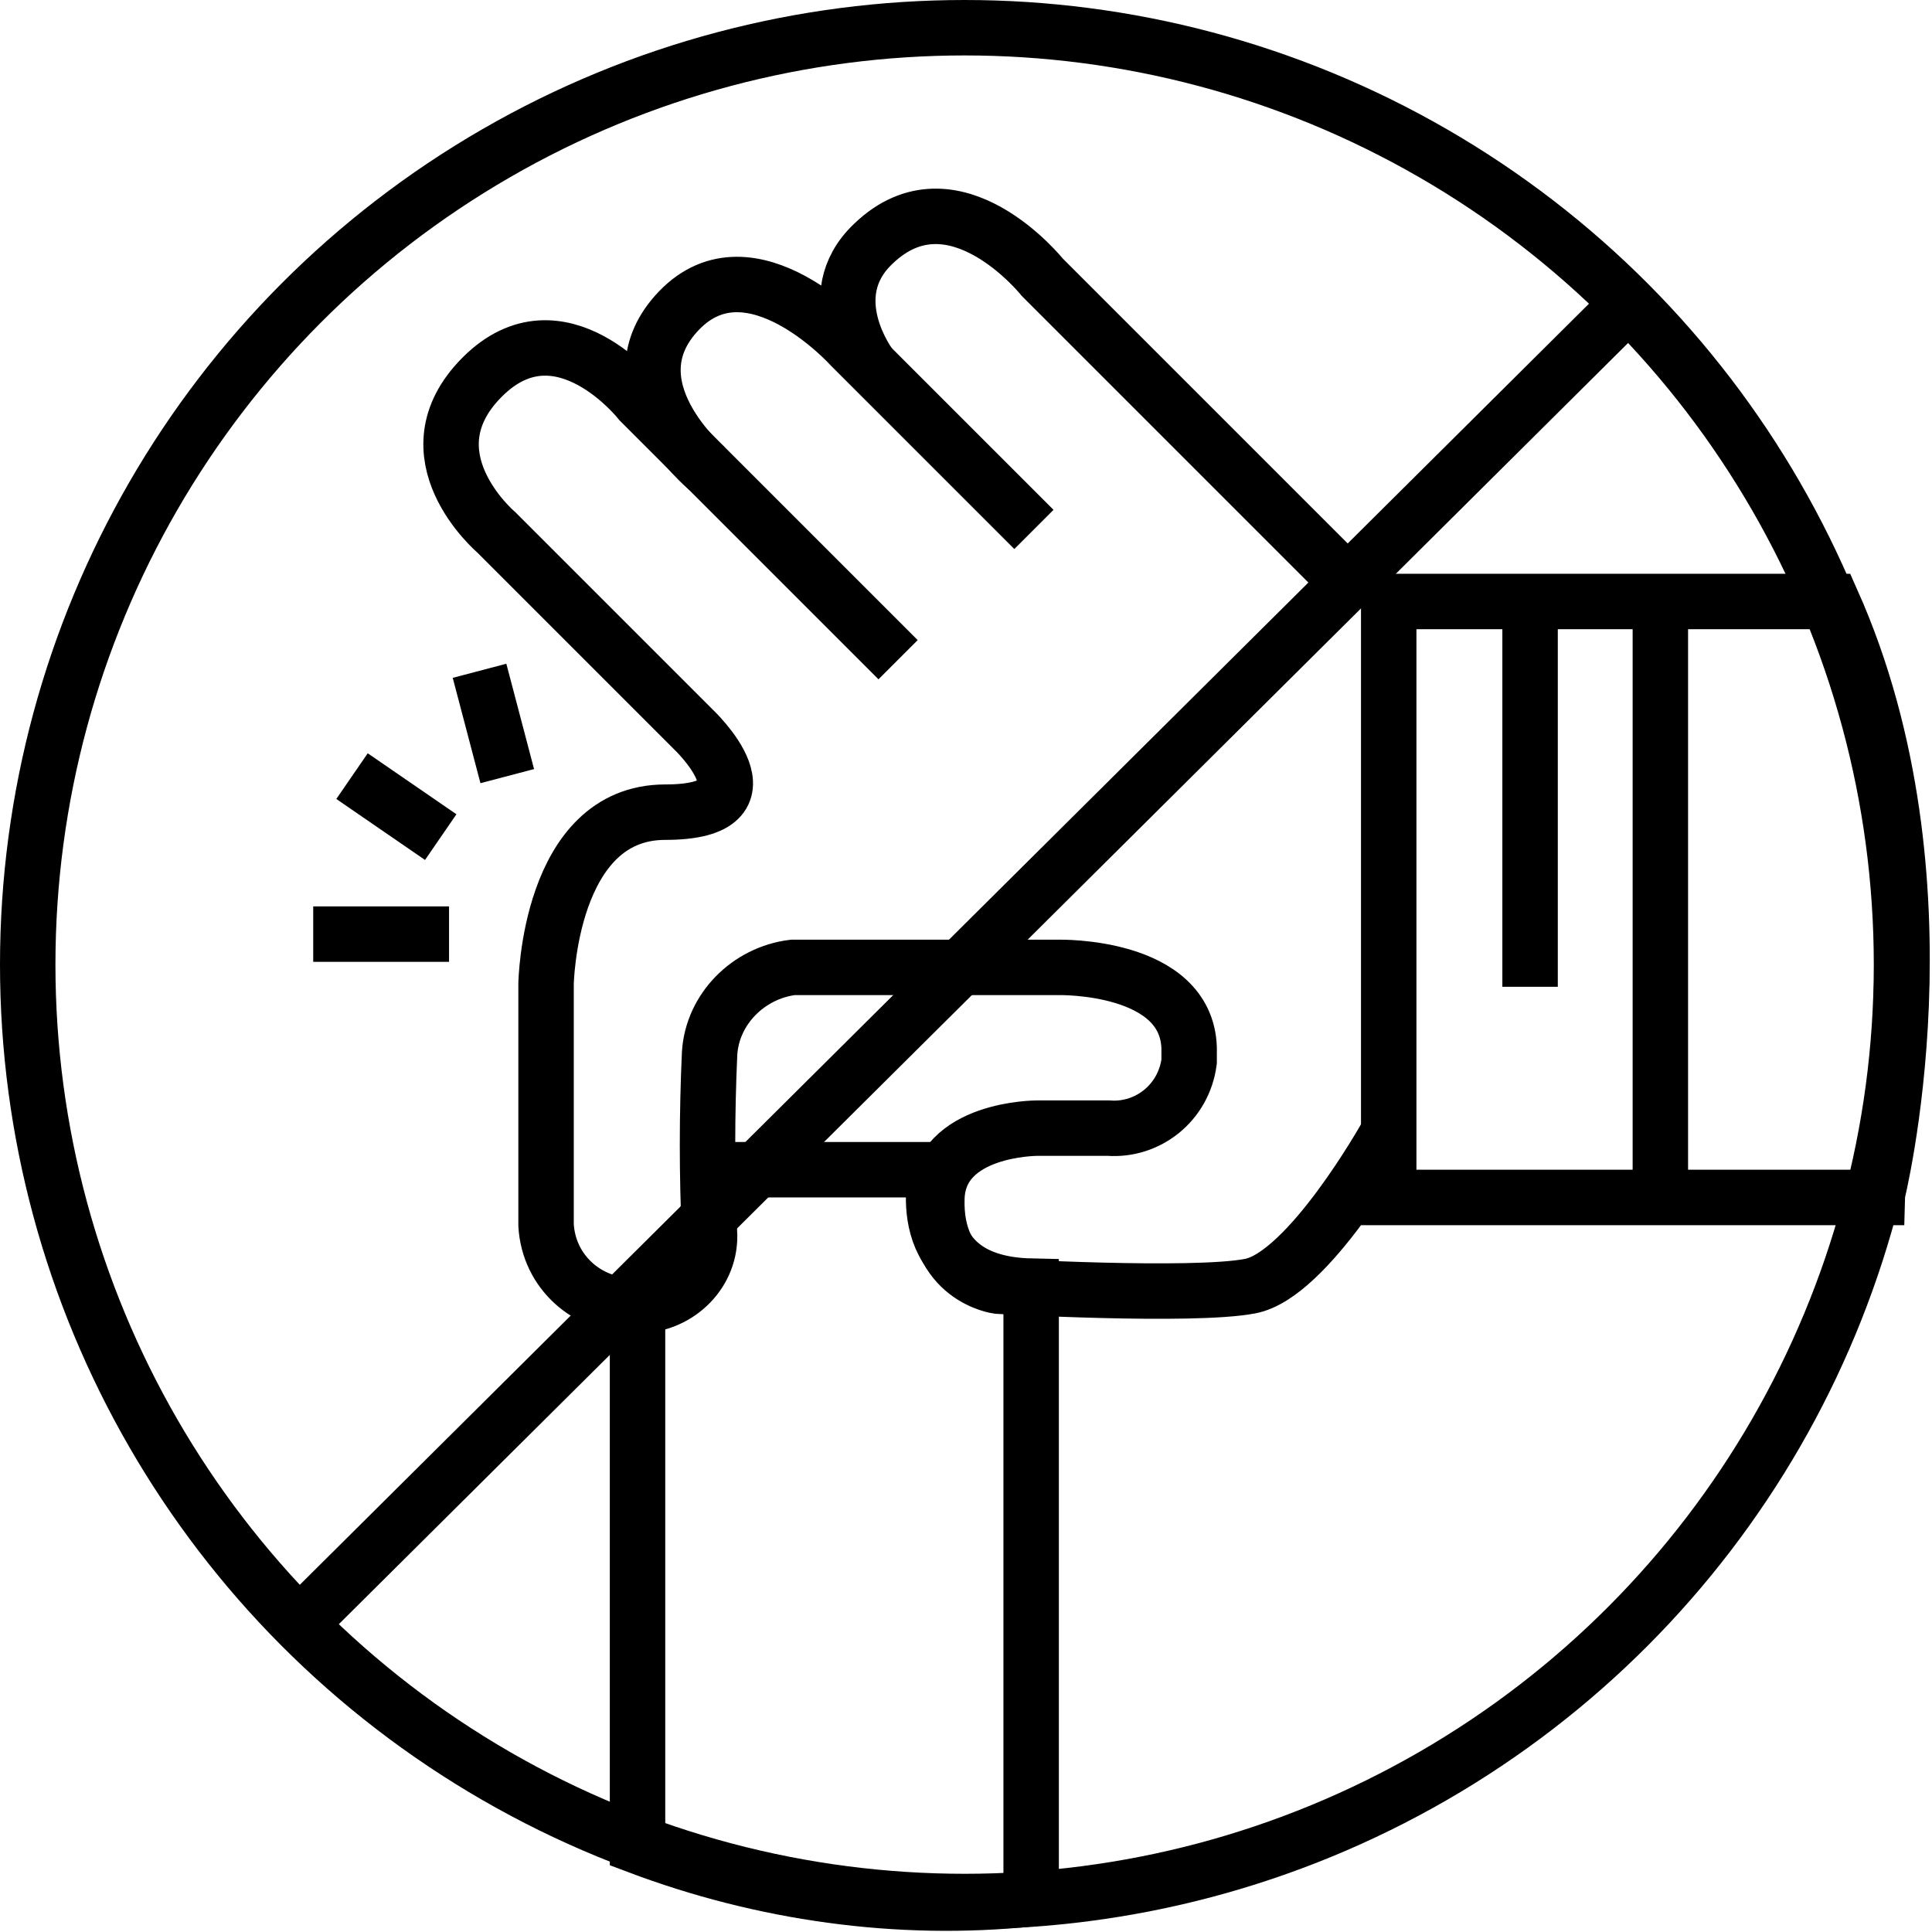 <?xml version="1.0" encoding="utf-8"?>
<!-- Generator: Adobe Illustrator 25.4.1, SVG Export Plug-In . SVG Version: 6.00 Build 0)  -->
<svg version="1.1" id="Layer_1" xmlns="http://www.w3.org/2000/svg" xmlns:xlink="http://www.w3.org/1999/xlink" x="0px" y="0px"
	 viewBox="0 0 69.7 69.7" style="enable-background:new 0 0 69.7 69.7;" xml:space="preserve">
<style type="text/css">
	.st0{fill:none;stroke:#000000;stroke-width:2;stroke-miterlimit:10;}
</style>
<circle class="st0" cx="34.8" cy="34.8" r="33.8"/>
<path class="st0" d="M66.1,21.7h-16v21.5h17.6C67.7,43.2,70.6,31.8,66.1,21.7z"/>
<line class="st0" x1="55.2" y1="21.7" x2="55.2" y2="35.6"/>
<line class="st0" x1="59.9" y1="21.7" x2="59.9" y2="43.2"/>
<path class="st0" d="M50,41c0,0-2.8,5-4.9,5.4s-9.1,0-9.1,0s-2.3-0.3-2.2-3.2c0.1-2.5,3.6-2.5,3.6-2.5H40c1.4,0.1,2.7-0.9,2.9-2.4
	c0-0.2,0-0.3,0-0.5c-0.1-3-4.7-2.9-4.7-2.9h-9.6c-1.6,0.2-2.9,1.5-3,3.1c-0.1,2.2-0.1,4.4,0,6.6c0,1.4-1.2,2.5-2.6,2.5
	c-0.1,0-0.2,0-0.2,0c-1.6,0-3-1.2-3.1-2.9v-8.7c0,0,0.1-6.2,4.3-6.2s1-3,1-3l-7.1-7.1c0,0-3.3-2.8-0.5-5.6s5.7,0.9,5.7,0.9l9.3,9.3"
	/>
<path class="st0" d="M37.3,19.1l-6.6-6.6c0,0-3.6-4-6.2-1.3s1,5.7,1,5.7"/>
<path class="st0" d="M48.5,20.9L37.6,10c0,0-3.2-4-6.1-1.2c-2,1.9-0.1,4.4-0.1,4.4"/>
<line class="st0" x1="16.2" y1="33.7" x2="11.3" y2="33.7"/>
<line class="st0" x1="15.9" y1="30.2" x2="12.7" y2="28"/>
<line class="st0" x1="17.3" y1="24.2" x2="18.3" y2="28"/>
<path class="st0" d="M23,66.6V47.1c0,0,1.9-1.2,3.2-4.9h7.6c0,0-1.1,4.1,3.4,4.2v22.1C32.4,69,27.5,68.3,23,66.6z"/>
<line class="st0" x1="58.8" y1="10.9" x2="10.8" y2="58.6"/>
</svg>
